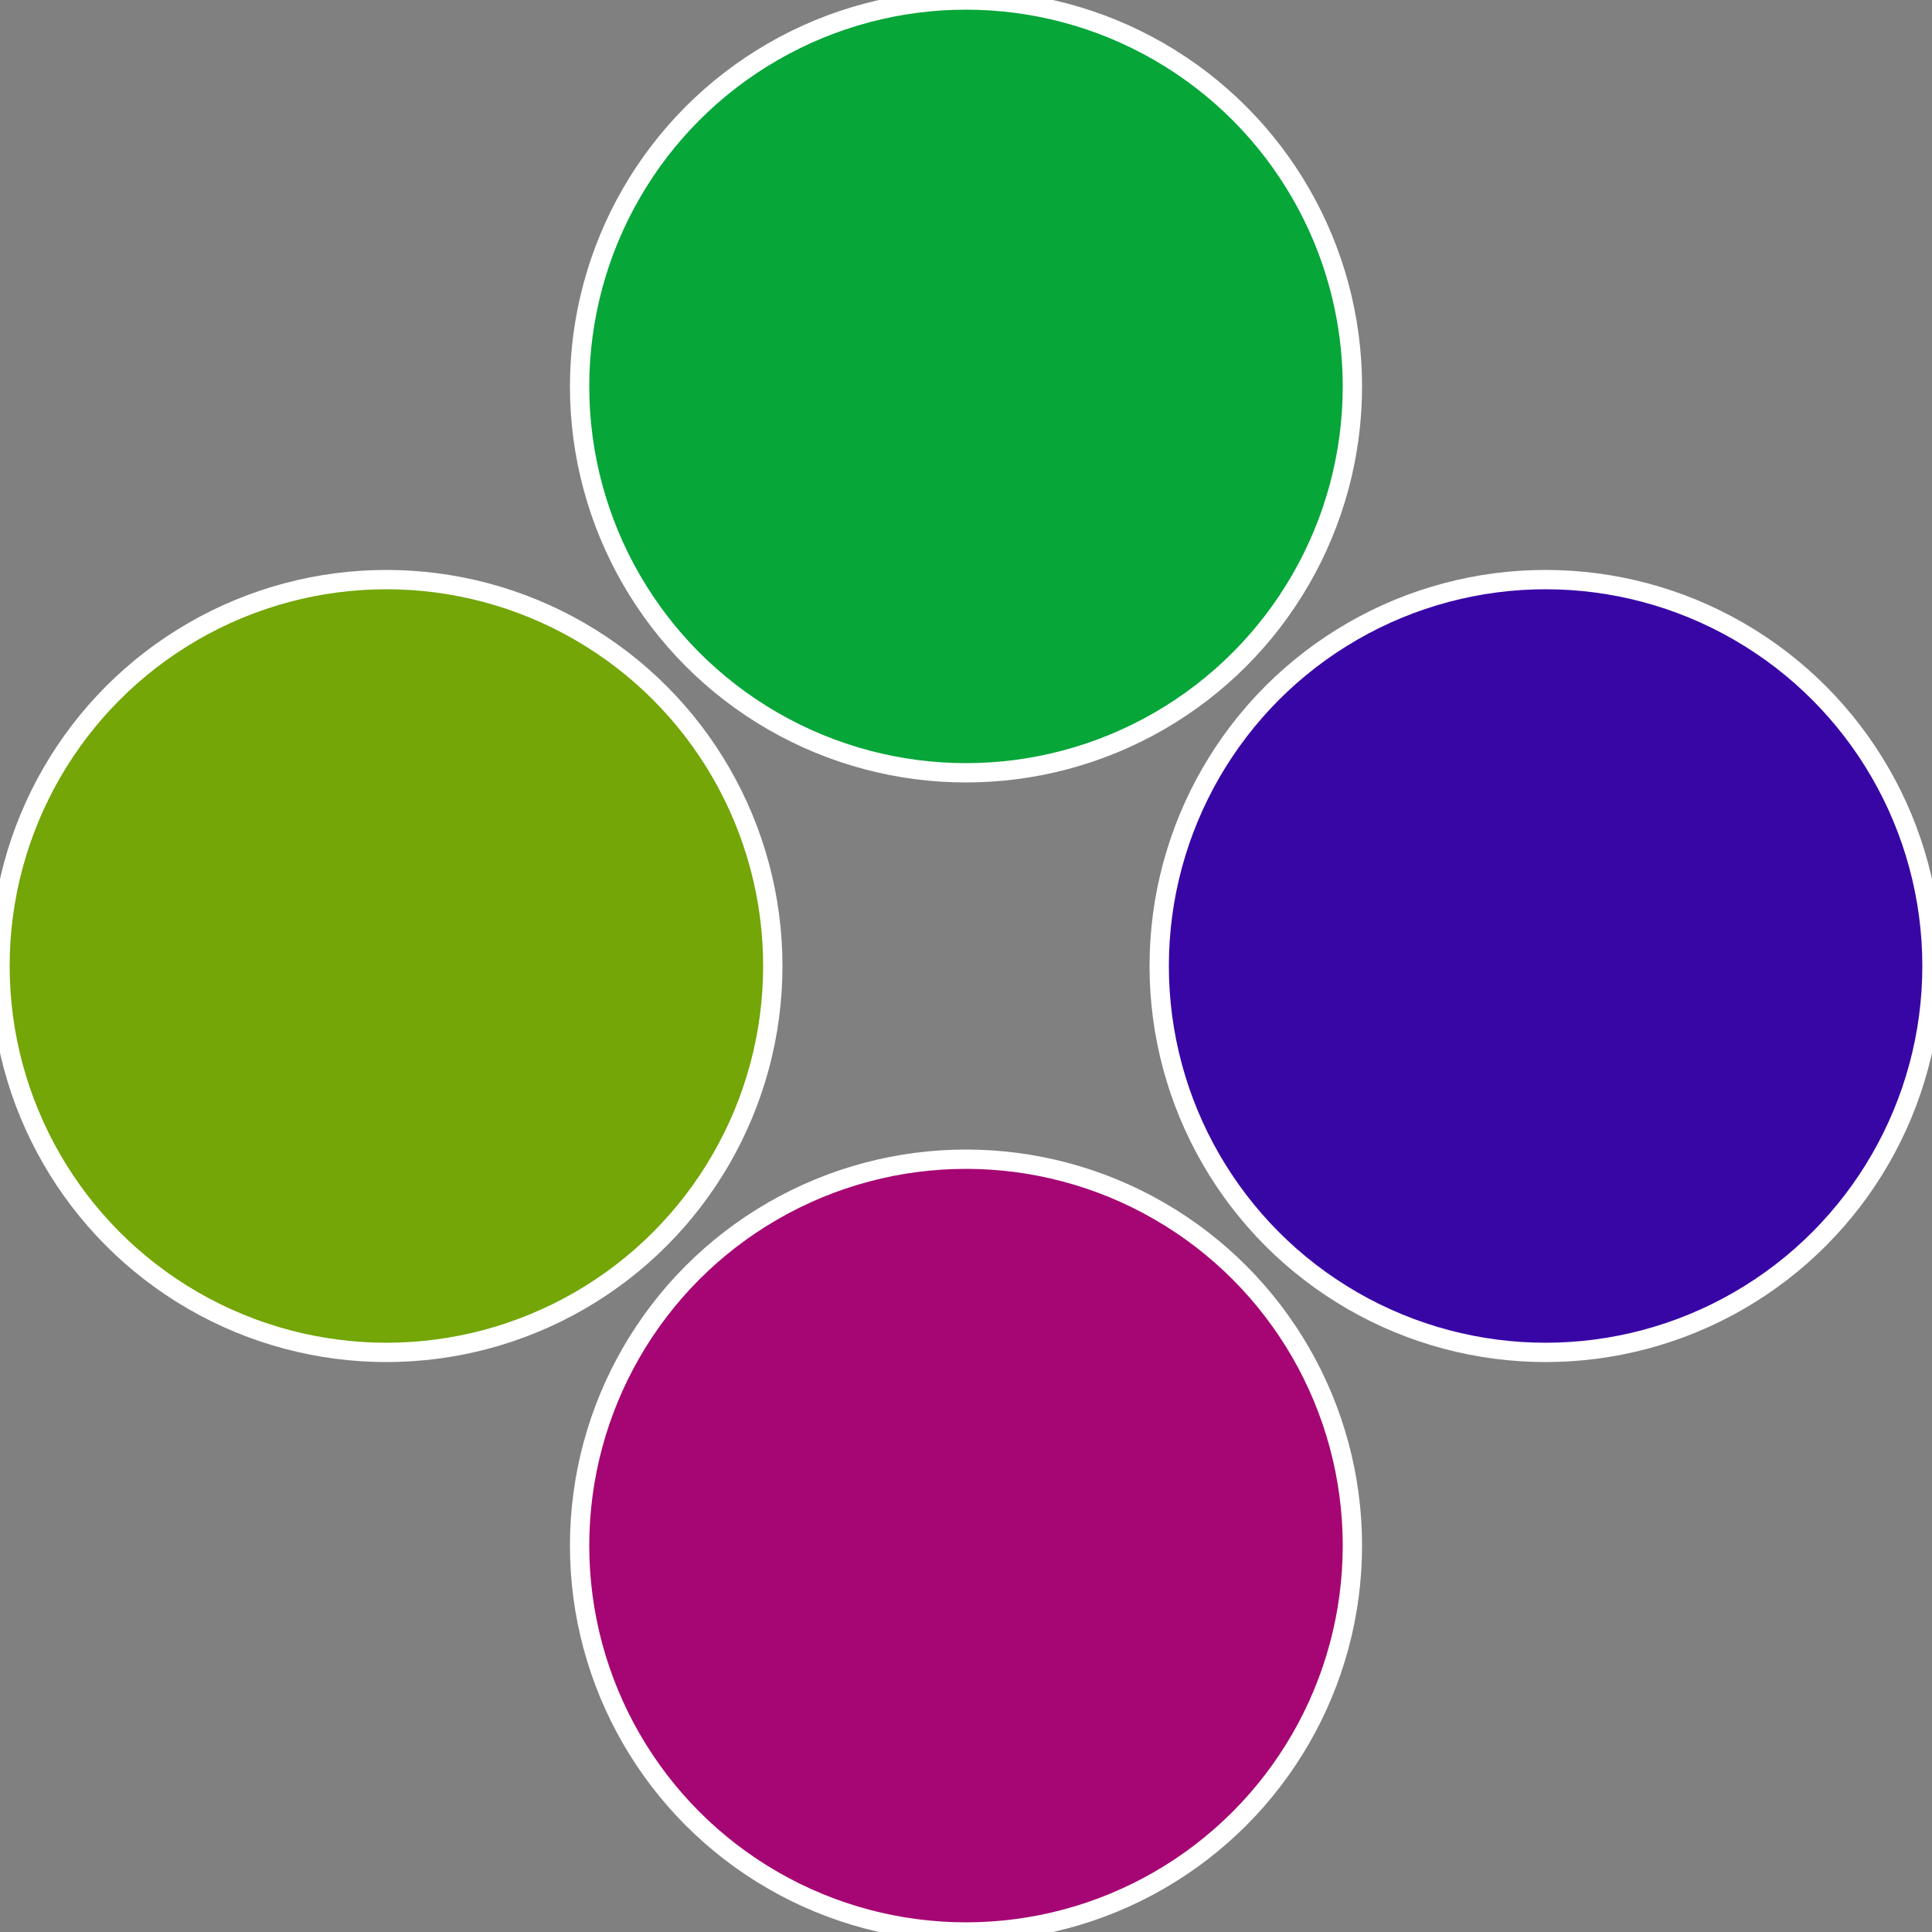 <?xml version="1.0" standalone="no"?>
<svg width="500" height="500" viewBox="-1 -1 2 2" xmlns="http://www.w3.org/2000/svg">
 
                <rect x="-1" y="-1" width="2" height="2" fill="#808080" stroke="none"/>
 
                <circle cx="0.6" cy="0" r="0.4" fill="#3906a6" stroke="#fff" stroke-width="1%" />
             
                <circle cx="3.6739403974421E-17" cy="0.6" r="0.4" fill="#a60673" stroke="#fff" stroke-width="1%" />
             
                <circle cx="-0.6" cy="7.3478807948841E-17" r="0.4" fill="#73a606" stroke="#fff" stroke-width="1%" />
             
                <circle cx="-1.1021821192326E-16" cy="-0.6" r="0.4" fill="#06a639" stroke="#fff" stroke-width="1%" />
            </svg>
